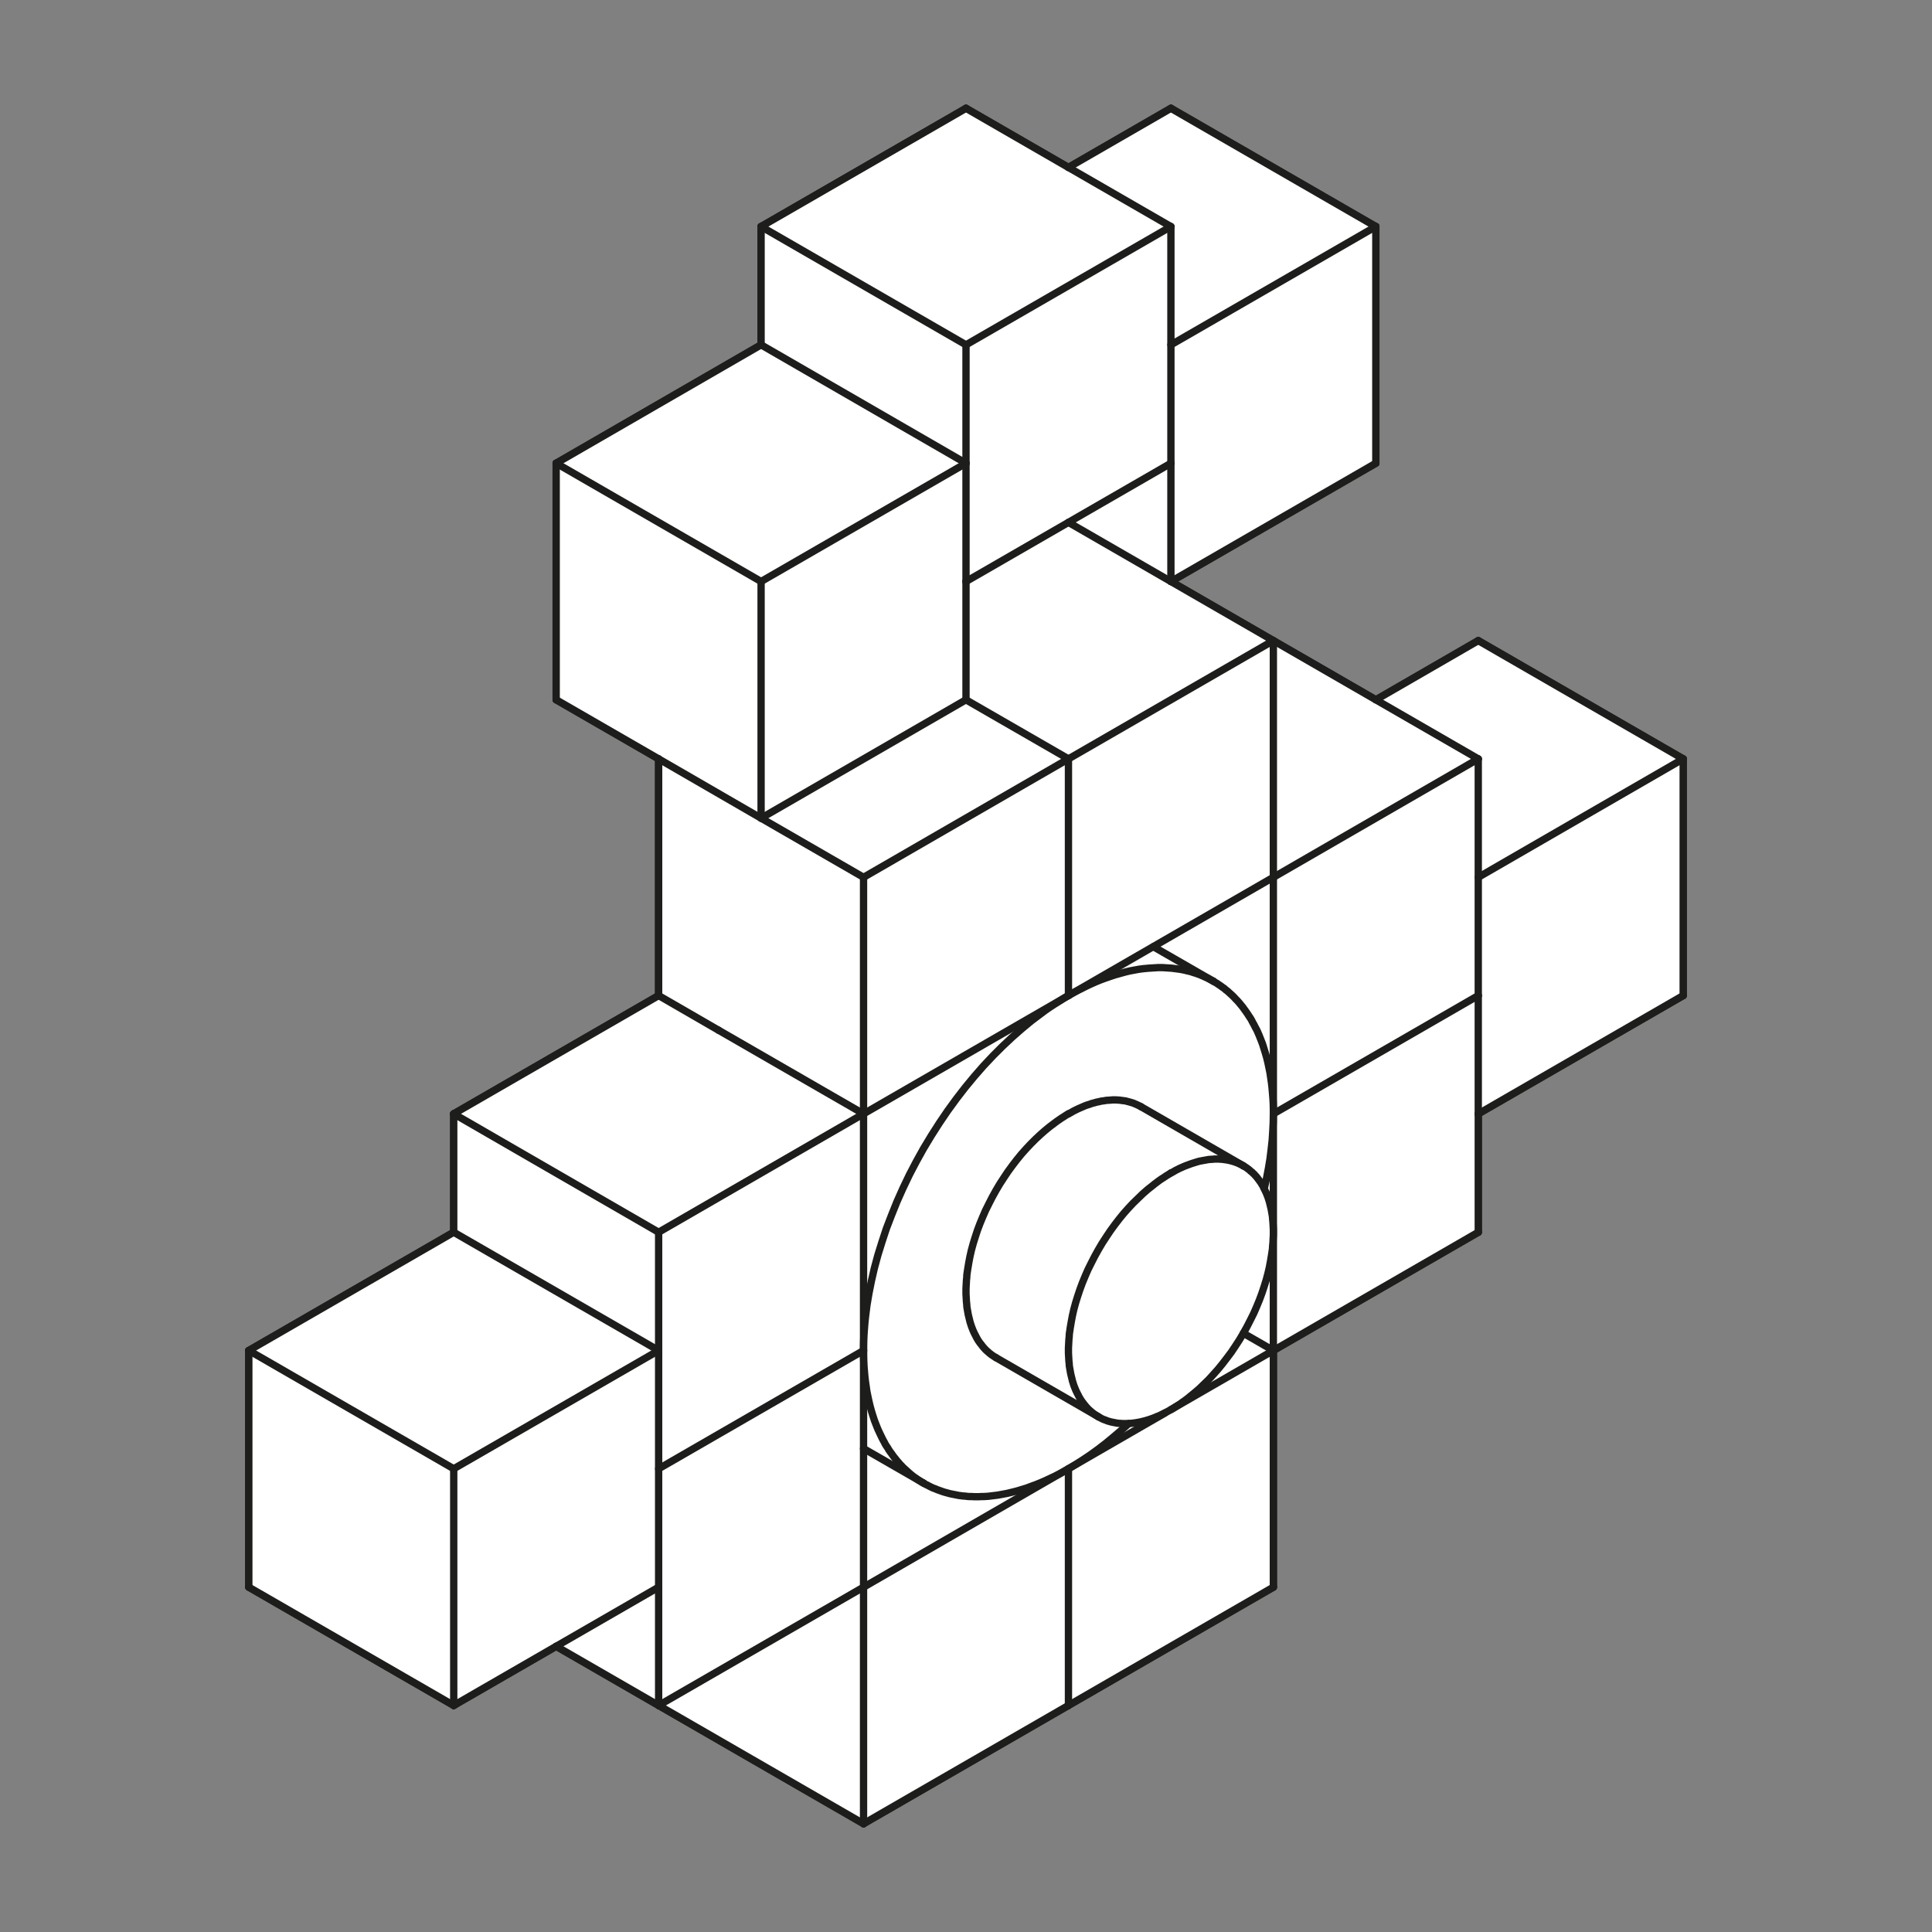 <svg xmlns="http://www.w3.org/2000/svg" viewBox="0 0 132 132"><rect x="0" y="0" width="132" height="132" fill="#808080" stroke="none"/><defs><style>.cls-1,.cls-3{fill:none;}.cls-1{stroke:#1d1d1b;stroke-linecap:round;stroke-linejoin:round;stroke-width:0.5px;}.cls-2{fill:#fff;}</style></defs><title>Recurso 27</title><g id="Capa_2" data-name="Capa 2"><g id="Capa_2-2" data-name="Capa 2"><g id="POLYLINE"><line class="cls-1" x1="73" y1="116.52" x2="87" y2="108.44"/></g><g id="POLYLINE-2" data-name="POLYLINE"><line class="cls-1" x1="87" y1="108.44" x2="87" y2="92.27"/></g><g id="POLYLINE-3" data-name="POLYLINE"><line class="cls-1" x1="87" y1="92.27" x2="80" y2="96.31"/></g><g id="POLYLINE-4" data-name="POLYLINE"><line class="cls-1" x1="87" y1="92.27" x2="101" y2="84.19"/></g><g id="POLYLINE-5" data-name="POLYLINE"><line class="cls-1" x1="101" y1="84.19" x2="101" y2="76.1"/></g><g id="POLYLINE-6" data-name="POLYLINE"><line class="cls-1" x1="87" y1="43.77" x2="94" y2="47.81"/></g><g id="POLYLINE-7" data-name="POLYLINE"><line class="cls-1" x1="38" y1="31.65" x2="38" y2="47.81"/></g><g id="POLYLINE-8" data-name="POLYLINE"><line class="cls-1" x1="38" y1="47.81" x2="45" y2="51.85"/></g><g id="POLYLINE-9" data-name="POLYLINE"><line class="cls-1" x1="38" y1="31.65" x2="52" y2="39.73"/></g><g id="POLYLINE-10" data-name="POLYLINE"><line class="cls-1" x1="52" y1="55.9" x2="66" y2="47.81"/></g><g id="POLYLINE-11" data-name="POLYLINE"><line class="cls-1" x1="52" y1="23.56" x2="66" y2="31.65"/></g><g id="POLYLINE-12" data-name="POLYLINE"><line class="cls-1" x1="66" y1="47.81" x2="66" y2="39.73"/></g><g id="POLYLINE-13" data-name="POLYLINE"><line class="cls-1" x1="52" y1="23.56" x2="38" y2="31.65"/></g><g id="POLYLINE-14" data-name="POLYLINE"><line class="cls-1" x1="59" y1="124.6" x2="73" y2="116.52"/></g><g id="POLYLINE-15" data-name="POLYLINE"><line class="cls-1" x1="45" y1="116.52" x2="59" y2="124.6"/></g><g id="POLYLINE-16" data-name="POLYLINE"><line class="cls-1" x1="73" y1="116.52" x2="73" y2="100.35"/></g><g id="POLYLINE-17" data-name="POLYLINE"><line class="cls-1" x1="73" y1="100.35" x2="59" y2="108.44"/></g><g id="POLYLINE-18" data-name="POLYLINE"><line class="cls-1" x1="59" y1="108.44" x2="59" y2="124.6"/></g><g id="POLYLINE-19" data-name="POLYLINE"><polyline class="cls-1" points="80 80.14 80.16 80.06 80.31 79.97 80.47 79.89 80.63 79.81 80.79 79.74 80.95 79.67 81.11 79.61 81.27 79.55 81.44 79.49 81.6 79.44 81.76 79.39 81.93 79.34 82.09 79.31 82.25 79.28 82.42 79.25 82.58 79.22 82.74 79.21 82.9 79.2 82.98 79.19 83.06 79.19 83.14 79.19 83.22 79.19 83.29 79.19 83.37 79.2 83.45 79.2 83.53 79.21 83.6 79.22 83.68 79.23 83.75 79.24 83.83 79.25 83.91 79.27 83.98 79.28 84.05 79.3 84.13 79.32 84.2 79.34 84.27 79.36 84.34 79.38 84.41 79.41 84.48 79.43 84.55 79.46 84.62 79.49 84.69 79.52 84.75 79.55 84.82 79.58 84.89 79.62 84.95 79.66"/></g><g id="POLYLINE-20" data-name="POLYLINE"><polyline class="cls-1" points="73 76.1 73.16 76.02 73.31 75.93 73.47 75.85 73.63 75.77 73.79 75.7 73.95 75.63 74.11 75.56 74.27 75.5 74.44 75.45 74.6 75.39 74.76 75.35 74.93 75.3 75.09 75.27 75.25 75.23 75.42 75.21 75.58 75.18 75.74 75.17 75.9 75.16 75.98 75.15 76.06 75.15 76.14 75.15 76.22 75.15 76.29 75.15 76.37 75.16 76.45 75.16 76.53 75.17 76.6 75.18 76.68 75.19 76.75 75.2 76.83 75.21 76.91 75.22 76.98 75.24 77.05 75.26 77.13 75.28 77.2 75.3 77.27 75.32 77.34 75.34 77.41 75.36 77.48 75.39 77.55 75.42 77.62 75.45 77.69 75.48 77.75 75.51 77.82 75.54 77.89 75.58 77.95 75.61"/></g><g id="POLYLINE-21" data-name="POLYLINE"><line class="cls-1" x1="75.05" y1="96.8" x2="68.05" y2="92.76"/></g><g id="POLYLINE-22" data-name="POLYLINE"><line class="cls-1" x1="77.95" y1="75.61" x2="84.95" y2="79.65"/></g><g id="POLYLINE-23" data-name="POLYLINE"><line class="cls-1" x1="84.95" y1="91.09" x2="87" y2="92.27"/></g><g id="POLYLINE-24" data-name="POLYLINE"><line class="cls-1" x1="79.6" y1="96.54" x2="73" y2="100.35"/></g><g id="POLYLINE-25" data-name="POLYLINE"><polyline class="cls-1" points="75.05 96.8 74.99 96.76 74.92 96.72 74.86 96.68 74.8 96.64 74.74 96.6 74.68 96.55 74.62 96.51 74.57 96.46 74.51 96.41 74.45 96.36 74.4 96.31 74.34 96.26 74.29 96.2 74.24 96.15 74.19 96.09 74.14 96.03 74.09 95.97 74.05 95.92 74 95.85 73.95 95.79 73.91 95.73 73.86 95.66 73.82 95.6 73.78 95.53 73.74 95.46 73.7 95.39 73.67 95.32 73.63 95.25 73.56 95.11 73.49 94.96 73.43 94.81 73.37 94.66 73.32 94.5 73.27 94.34 73.23 94.17 73.19 94.01 73.15 93.84 73.12 93.67 73.09 93.5 73.06 93.33 73.05 93.16 73.03 92.98 73.02 92.8 73.01 92.63 73 92.45 73 92.27 73 92.09 73.01 91.91 73.02 91.72 73.03 91.53 73.05 91.33 73.06 91.14 73.09 90.94 73.12 90.73 73.19 90.32 73.27 89.89 73.37 89.45 73.49 89.01 73.63 88.56 73.78 88.11 73.95 87.65 74.14 87.19 74.34 86.73 74.57 86.27 74.8 85.82 75.05 85.37 75.31 84.93 75.59 84.5 75.87 84.08 76.17 83.67 76.47 83.28 76.78 82.9 77.1 82.54 77.42 82.2 77.75 81.88 78.07 81.57 78.4 81.28 78.73 81.02 78.89 80.89 79.05 80.77 79.21 80.65 79.37 80.54 79.53 80.44 79.69 80.33 79.84 80.24 80 80.14"/></g><g id="POLYLINE-26" data-name="POLYLINE"><line class="cls-1" x1="31" y1="76.1" x2="31" y2="84.18"/></g><g id="POLYLINE-27" data-name="POLYLINE"><line class="cls-1" x1="45" y1="84.19" x2="45" y2="92.27"/></g><g id="POLYLINE-28" data-name="POLYLINE"><line class="cls-1" x1="31" y1="76.1" x2="45" y2="84.19"/></g><g id="POLYLINE-29" data-name="POLYLINE"><line class="cls-1" x1="45" y1="68.02" x2="49.1" y2="70.39"/></g><g id="POLYLINE-30" data-name="POLYLINE"><line class="cls-1" x1="59" y1="92.27" x2="59" y2="76.1"/></g><g id="POLYLINE-31" data-name="POLYLINE"><line class="cls-1" x1="45" y1="68.02" x2="31" y2="76.1"/></g><g id="POLYLINE-32" data-name="POLYLINE"><line class="cls-1" x1="59" y1="76.1" x2="45" y2="84.19"/></g><g id="POLYLINE-33" data-name="POLYLINE"><polyline class="cls-1" points="73 68.02 73.31 67.84 73.62 67.68 73.94 67.52 74.26 67.36 74.58 67.21 74.9 67.07 75.22 66.94 75.55 66.82 75.87 66.71 76.2 66.6 76.53 66.51 76.85 66.42 77.18 66.34 77.5 66.28 77.83 66.22 78.15 66.18 78.48 66.15 78.8 66.13 78.96 66.12 79.11 66.11 79.27 66.11 79.43 66.11 79.59 66.12 79.74 66.13 79.9 66.14 80.05 66.15 80.21 66.17 80.36 66.19 80.51 66.21 80.66 66.23 80.81 66.26 80.96 66.29 81.11 66.33 81.25 66.36 81.4 66.4 81.54 66.45 81.68 66.49 81.82 66.54 81.96 66.59 82.1 66.65 82.24 66.71 82.37 66.77 82.51 66.83 82.64 66.9 82.77 66.97 82.9 67.04"/></g><g id="POLYLINE-34" data-name="POLYLINE"><line class="cls-1" x1="63.1" y1="101.33" x2="59" y2="98.97"/></g><g id="POLYLINE-35" data-name="POLYLINE"><line class="cls-1" x1="101" y1="76.1" x2="115" y2="68.02"/></g><g id="POLYLINE-36" data-name="POLYLINE"><line class="cls-1" x1="101" y1="43.77" x2="115" y2="51.85"/></g><g id="POLYLINE-37" data-name="POLYLINE"><line class="cls-1" x1="115" y1="68.02" x2="115" y2="51.85"/></g><g id="POLYLINE-38" data-name="POLYLINE"><line class="cls-1" x1="101" y1="43.77" x2="94.01" y2="47.81"/></g><g id="POLYLINE-39" data-name="POLYLINE"><line class="cls-1" x1="115" y1="51.85" x2="101" y2="59.94"/></g><g id="POLYLINE-40" data-name="POLYLINE"><line class="cls-1" x1="45" y1="51.85" x2="45" y2="68.02"/></g><g id="POLYLINE-41" data-name="POLYLINE"><line class="cls-1" x1="59" y1="59.94" x2="59" y2="76.1"/></g><g id="POLYLINE-42" data-name="POLYLINE"><line class="cls-1" x1="59" y1="76.1" x2="73" y2="68.02"/></g><g id="POLYLINE-43" data-name="POLYLINE"><line class="cls-1" x1="73" y1="51.85" x2="59" y2="59.94"/></g><g id="POLYLINE-44" data-name="POLYLINE"><line class="cls-1" x1="87" y1="43.77" x2="73" y2="51.85"/></g><g id="POLYLINE-45" data-name="POLYLINE"><line class="cls-1" x1="45" y1="116.52" x2="59" y2="108.44"/></g><g id="POLYLINE-46" data-name="POLYLINE"><line class="cls-1" x1="52" y1="15.48" x2="52" y2="23.56"/></g><g id="POLYLINE-47" data-name="POLYLINE"><line class="cls-1" x1="52" y1="15.48" x2="66" y2="23.56"/></g><g id="POLYLINE-48" data-name="POLYLINE"><line class="cls-1" x1="66" y1="7.4" x2="73" y2="11.44"/></g><g id="POLYLINE-49" data-name="POLYLINE"><line class="cls-1" x1="66" y1="7.4" x2="52" y2="15.48"/></g><g id="POLYLINE-50" data-name="POLYLINE"><line class="cls-1" x1="31" y1="116.52" x2="38" y2="112.48"/></g><g id="POLYLINE-51" data-name="POLYLINE"><line class="cls-1" x1="17" y1="108.44" x2="31" y2="116.52"/></g><g id="POLYLINE-52" data-name="POLYLINE"><line class="cls-1" x1="31" y1="84.19" x2="45" y2="92.27"/></g><g id="POLYLINE-53" data-name="POLYLINE"><line class="cls-1" x1="31" y1="84.19" x2="17" y2="92.27"/></g><g id="POLYLINE-54" data-name="POLYLINE"><line class="cls-1" x1="17" y1="92.27" x2="31" y2="100.35"/></g><g id="POLYLINE-55" data-name="POLYLINE"><line class="cls-1" x1="17" y1="92.27" x2="17" y2="108.44"/></g><g id="POLYLINE-56" data-name="POLYLINE"><line class="cls-1" x1="38" y1="112.48" x2="45" y2="116.52"/></g><g id="POLYLINE-57" data-name="POLYLINE"><line class="cls-1" x1="38" y1="112.48" x2="45" y2="108.44"/></g><g id="POLYLINE-58" data-name="POLYLINE"><line class="cls-1" x1="31" y1="100.35" x2="31" y2="116.52"/></g><g id="POLYLINE-59" data-name="POLYLINE"><line class="cls-1" x1="80" y1="39.73" x2="94" y2="31.65"/></g><g id="POLYLINE-60" data-name="POLYLINE"><line class="cls-1" x1="80" y1="7.4" x2="94" y2="15.48"/></g><g id="POLYLINE-61" data-name="POLYLINE"><line class="cls-1" x1="94" y1="31.65" x2="94" y2="15.48"/></g><g id="POLYLINE-62" data-name="POLYLINE"><line class="cls-1" x1="80" y1="7.4" x2="73" y2="11.44"/></g><g id="POLYLINE-63" data-name="POLYLINE"><line class="cls-1" x1="94" y1="15.48" x2="80" y2="23.56"/></g><g id="POLYLINE-64" data-name="POLYLINE"><line class="cls-1" x1="80" y1="39.73" x2="87" y2="43.77"/></g><g id="POLYLINE-65" data-name="POLYLINE"><line class="cls-1" x1="73" y1="11.44" x2="80" y2="15.48"/></g><g id="POLYLINE-66" data-name="POLYLINE"><line class="cls-1" x1="45" y1="108.44" x2="45" y2="116.52"/></g><g id="POLYLINE-67" data-name="POLYLINE"><line class="cls-1" x1="73" y1="35.69" x2="80" y2="39.73"/></g><g id="POLYLINE-68" data-name="POLYLINE"><line class="cls-1" x1="66" y1="23.56" x2="66" y2="31.65"/></g><g id="POLYLINE-69" data-name="POLYLINE"><line class="cls-1" x1="80" y1="15.48" x2="66" y2="23.56"/></g><g id="POLYLINE-70" data-name="POLYLINE"><line class="cls-1" x1="78.8" y1="64.68" x2="82.9" y2="67.04"/></g><g id="POLYLINE-71" data-name="POLYLINE"><line class="cls-1" x1="49.1" y1="70.39" x2="59" y2="76.1"/></g><g id="POLYLINE-72" data-name="POLYLINE"><line class="cls-1" x1="80" y1="31.65" x2="80" y2="39.73"/></g><g id="POLYLINE-73" data-name="POLYLINE"><line class="cls-1" x1="73" y1="68.02" x2="73" y2="51.85"/></g><g id="POLYLINE-74" data-name="POLYLINE"><line class="cls-1" x1="59" y1="92.27" x2="45" y2="100.35"/></g><g id="POLYLINE-75" data-name="POLYLINE"><line class="cls-1" x1="45" y1="92.27" x2="31" y2="100.35"/></g><g id="POLYLINE-76" data-name="POLYLINE"><line class="cls-1" x1="101" y1="76.1" x2="101" y2="68.02"/></g><g id="POLYLINE-77" data-name="POLYLINE"><line class="cls-1" x1="94" y1="47.81" x2="101" y2="51.85"/></g><g id="POLYLINE-78" data-name="POLYLINE"><line class="cls-1" x1="45" y1="51.85" x2="52" y2="55.9"/></g><g id="POLYLINE-79" data-name="POLYLINE"><line class="cls-1" x1="66" y1="39.73" x2="66" y2="31.65"/></g><g id="POLYLINE-80" data-name="POLYLINE"><line class="cls-1" x1="45" y1="108.43" x2="45" y2="108.44"/></g><g id="POLYLINE-81" data-name="POLYLINE"><line class="cls-1" x1="52" y1="55.9" x2="59" y2="59.94"/></g><g id="POLYLINE-82" data-name="POLYLINE"><line class="cls-1" x1="66.01" y1="47.82" x2="73" y2="51.85"/></g><g id="POLYLINE-83" data-name="POLYLINE"><line class="cls-1" x1="101" y1="68.02" x2="87" y2="76.1"/></g><g id="POLYLINE-84" data-name="POLYLINE"><line class="cls-1" x1="87" y1="76.1" x2="87" y2="92.27"/></g><g id="POLYLINE-85" data-name="POLYLINE"><line class="cls-1" x1="87" y1="59.94" x2="87" y2="76.1"/></g><g id="POLYLINE-86" data-name="POLYLINE"><line class="cls-1" x1="101" y1="68.02" x2="101" y2="51.85"/></g><g id="POLYLINE-87" data-name="POLYLINE"><line class="cls-1" x1="101" y1="51.85" x2="87" y2="59.94"/></g><g id="POLYLINE-88" data-name="POLYLINE"><line class="cls-1" x1="52" y1="39.73" x2="52" y2="55.9"/></g><g id="POLYLINE-89" data-name="POLYLINE"><line class="cls-1" x1="66" y1="31.65" x2="52" y2="39.73"/></g><g id="POLYLINE-90" data-name="POLYLINE"><polyline class="cls-1" points="68.05 92.76 67.99 92.72 67.92 92.68 67.86 92.64 67.8 92.6 67.74 92.56 67.68 92.51 67.62 92.47 67.57 92.42 67.51 92.37 67.45 92.32 67.4 92.27 67.34 92.22 67.29 92.16 67.24 92.11 67.19 92.05 67.14 91.99 67.09 91.93 67.05 91.87 67 91.81 66.95 91.75 66.91 91.69 66.86 91.62 66.82 91.56 66.78 91.49 66.74 91.42 66.7 91.35 66.67 91.28 66.63 91.21 66.56 91.07 66.49 90.92 66.43 90.77 66.37 90.61 66.32 90.46 66.27 90.3 66.23 90.13 66.19 89.97 66.15 89.8 66.12 89.63 66.09 89.46 66.06 89.29 66.05 89.11 66.03 88.94 66.02 88.76 66.01 88.58 66 88.41 66 88.23 66 88.05 66.01 87.86 66.02 87.68 66.03 87.48 66.05 87.29 66.06 87.09 66.09 86.89 66.12 86.69 66.19 86.27 66.27 85.85 66.37 85.41 66.49 84.97 66.63 84.52 66.78 84.06 66.95 83.61 67.14 83.15 67.34 82.69 67.57 82.23 67.8 81.78 68.05 81.33 68.31 80.89 68.59 80.46 68.87 80.04 69.17 79.63 69.47 79.24 69.78 78.86 70.1 78.5 70.42 78.16 70.75 77.83 71.07 77.53 71.4 77.24 71.73 76.97 71.89 76.85 72.05 76.73 72.21 76.61 72.37 76.5 72.53 76.39 72.69 76.29 72.84 76.19 73 76.1"/></g><g id="POLYLINE-91" data-name="POLYLINE"><polyline class="cls-1" points="84.95 79.66 85.01 79.69 85.08 79.73 85.14 79.77 85.2 79.81 85.26 79.86 85.32 79.9 85.38 79.95 85.43 80 85.49 80.05 85.55 80.09 85.6 80.15 85.66 80.2 85.71 80.25 85.76 80.31 85.81 80.36 85.86 80.42 85.91 80.48 85.95 80.54 86 80.6 86.05 80.67 86.09 80.73 86.14 80.79 86.18 80.86 86.22 80.93 86.26 80.99 86.3 81.06 86.33 81.13 86.37 81.2 86.44 81.35 86.51 81.5 86.57 81.65 86.63 81.8 86.68 81.96 86.73 82.12 86.77 82.28 86.81 82.45 86.85 82.61 86.88 82.78 86.91 82.95 86.94 83.13 86.95 83.3 86.97 83.48 86.98 83.65 86.99 83.83 87 84.01 87 84.19 87 84.37 86.99 84.55 86.98 84.74 86.97 84.93 86.95 85.12 86.94 85.32 86.91 85.52 86.88 85.72 86.81 86.14 86.73 86.57 86.63 87 86.51 87.45 86.37 87.9 86.22 88.35 86.05 88.81 85.86 89.27 85.66 89.73 85.43 90.19 85.2 90.64 84.95 91.09 84.69 91.53 84.41 91.96 84.13 92.38 83.83 92.78 83.53 93.17 83.22 93.55 82.9 93.91 82.58 94.26 82.25 94.58 81.93 94.89 81.6 95.17 81.27 95.44 81.11 95.57 80.95 95.69 80.79 95.8 80.63 95.92 80.47 96.02 80.31 96.12 80.16 96.22 80 96.31 79.84 96.4 79.69 96.48 79.53 96.56 79.37 96.64 79.21 96.72 79.05 96.78 78.89 96.85 78.73 96.91 78.56 96.97 78.4 97.02 78.24 97.07 78.07 97.11 77.91 97.15 77.75 97.18 77.58 97.21 77.42 97.23 77.26 97.25 77.1 97.26 77.02 97.26 76.94 97.26 76.86 97.27 76.78 97.26 76.71 97.26 76.63 97.26 76.55 97.25 76.47 97.25 76.4 97.24 76.32 97.23 76.25 97.22 76.17 97.2 76.09 97.19 76.02 97.17 75.95 97.16 75.87 97.14 75.8 97.12 75.73 97.1 75.66 97.08 75.59 97.05 75.52 97.02 75.45 97 75.38 96.97 75.31 96.94 75.25 96.91 75.18 96.87 75.11 96.84 75.05 96.8"/></g><g id="POLYLINE-92" data-name="POLYLINE"><polyline class="cls-1" points="63.1 101.33 62.97 101.26 62.85 101.18 62.72 101.1 62.6 101.01 62.48 100.93 62.36 100.84 62.25 100.75 62.13 100.65 62.02 100.55 61.91 100.45 61.8 100.35 61.69 100.25 61.59 100.14 61.48 100.03 61.38 99.91 61.28 99.8 61.19 99.68 61.09 99.56 61 99.44 60.91 99.31 60.82 99.19 60.73 99.06 60.65 98.92 60.56 98.79 60.48 98.66 60.41 98.52 60.33 98.38 60.26 98.24 60.12 97.95 59.98 97.65 59.86 97.35 59.74 97.04 59.64 96.73 59.54 96.41 59.45 96.08 59.37 95.75 59.3 95.42 59.23 95.08 59.18 94.73 59.13 94.39 59.09 94.04 59.06 93.69 59.03 93.34 59.01 92.98 59 92.63 59 92.27 59 91.91 59.01 91.54 59.03 91.17 59.06 90.78 59.09 90.4 59.13 90 59.18 89.6 59.23 89.19 59.37 88.36 59.54 87.51 59.74 86.64 59.98 85.75 60.26 84.85 60.56 83.94 60.91 83.03 61.28 82.11 61.69 81.19 62.13 80.27 62.6 79.37 63.1 78.47 63.63 77.59 64.18 76.73 64.75 75.89 65.34 75.08 65.95 74.29 66.57 73.54 67.2 72.82 67.85 72.13 68.5 71.48 69.15 70.87 69.8 70.3 70.45 69.76 70.78 69.51 71.1 69.27 71.42 69.03 71.74 68.81 72.06 68.6 72.38 68.4 72.69 68.2 73 68.02"/></g><g id="POLYLINE-93" data-name="POLYLINE"><polyline class="cls-1" points="82.9 67.04 83.03 67.12 83.15 67.19 83.28 67.28 83.4 67.36 83.52 67.45 83.64 67.53 83.75 67.63 83.87 67.72 83.98 67.82 84.09 67.92 84.2 68.02 84.31 68.13 84.41 68.24 84.52 68.35 84.62 68.46 84.72 68.58 84.81 68.69 84.91 68.81 85 68.94 85.09 69.06 85.18 69.19 85.27 69.32 85.35 69.45 85.44 69.58 85.52 69.72 85.59 69.86 85.67 70 85.74 70.14 85.89 70.42 86.02 70.72 86.14 71.02 86.26 71.33 86.36 71.65 86.46 71.97 86.55 72.29 86.63 72.62 86.7 72.96 86.77 73.3 86.82 73.64 86.87 73.98 86.91 74.33 86.94 74.68 86.97 75.04 86.99 75.39 87 75.75 87 76.1 86.99 76.68 86.96 77.28 86.92 77.9 86.85 78.53 86.77 79.18 86.66 79.84 86.53 80.52 86.38 81.21"/></g><g id="POLYLINE-94" data-name="POLYLINE"><polyline class="cls-1" points="77.12 97.26 76.6 97.73 76.07 98.18 75.55 98.61 75.03 99.01 74.52 99.38 74 99.73 73.5 100.05 73 100.35 72.69 100.53 72.38 100.7 72.06 100.86 71.74 101.01 71.42 101.16 71.1 101.3 70.78 101.43 70.45 101.55 70.13 101.67 69.8 101.77 69.47 101.87 69.15 101.95 68.82 102.03 68.5 102.09 68.17 102.15 67.85 102.19 67.52 102.23 67.2 102.25 67.04 102.25 66.89 102.26 66.73 102.26 66.57 102.26 66.41 102.25 66.26 102.25 66.1 102.24 65.95 102.22 65.79 102.21 65.64 102.19 65.49 102.17 65.34 102.14 65.19 102.11 65.04 102.08 64.89 102.05 64.75 102.01 64.6 101.97 64.46 101.93 64.32 101.88 64.18 101.83 64.04 101.78 63.9 101.72 63.76 101.67 63.63 101.61 63.49 101.54 63.36 101.47 63.23 101.41 63.1 101.33"/></g><g id="POLYLINE-95" data-name="POLYLINE"><line class="cls-1" x1="73" y1="68.02" x2="87" y2="59.94"/></g><g id="POLYLINE-96" data-name="POLYLINE"><line class="cls-1" x1="87" y1="59.94" x2="87" y2="43.77"/></g><g id="POLYLINE-97" data-name="POLYLINE"><line class="cls-1" x1="59" y1="108.44" x2="59" y2="92.27"/></g><g id="POLYLINE-98" data-name="POLYLINE"><line class="cls-1" x1="66" y1="39.73" x2="80" y2="31.65"/></g><g id="POLYLINE-99" data-name="POLYLINE"><line class="cls-1" x1="80" y1="31.65" x2="80" y2="15.48"/></g><g id="POLYLINE-100" data-name="POLYLINE"><line class="cls-1" x1="45" y1="108.44" x2="45" y2="92.27"/></g><g id="POLYLINE-101" data-name="POLYLINE"><polygon class="cls-2" points="115 51.86 115 68.02 101 76.11 101 76.1 101 68.02 101 59.94 115 51.86"/><polygon class="cls-2" points="115 51.86 101 59.94 101 51.86 94 47.82 94.01 47.81 101 43.77 115 51.86"/><polygon class="cls-2" points="101 76.11 101 84.19 87 92.27 87 84.37 87 84.19 87 84.01 87 76.11 101 68.02 101 76.1 101 76.11"/><polygon class="cls-2" points="101 59.94 101 68.02 87 76.11 87 75.75 87 59.94 101 51.86 101 59.94"/><polygon class="cls-2" points="101 51.86 87 59.94 87 43.77 94 47.82 101 51.86"/><polygon class="cls-2" points="94 15.48 94 31.65 80 39.73 80 31.65 80 23.57 94 15.48"/><polygon class="cls-2" points="94 15.48 80 23.57 80 15.48 73 11.44 80 7.4 94 15.48"/><polygon class="cls-2" points="87 92.27 87 108.44 73 116.52 73 100.36 79.6 96.55 79.59 96.54 79.69 96.49 79.84 96.4 80 96.31 80.16 96.22 80.31 96.13 87 92.27"/><polygon class="cls-2" points="87 84.37 87 92.27 84.95 91.09 85.2 90.64 85.43 90.19 85.65 89.73 85.86 89.27 86.05 88.81 86.22 88.35 86.37 87.9 86.51 87.45 86.63 87 86.73 86.57 86.81 86.14 86.88 85.73 86.91 85.52 86.94 85.32 86.96 85.13 86.97 84.93 86.98 84.74 86.99 84.55 87 84.37"/><polygon class="cls-2" points="87 84.19 87 84.37 86.99 84.55 86.98 84.74 86.97 84.93 86.96 85.13 86.94 85.32 86.91 85.52 86.88 85.73 86.81 86.14 86.73 86.57 86.63 87 86.51 87.45 86.37 87.9 86.22 88.35 86.05 88.81 85.86 89.27 85.65 89.73 85.43 90.19 85.2 90.64 84.95 91.09 84.69 91.53 84.41 91.96 84.13 92.38 83.83 92.78 83.53 93.18 83.22 93.55 82.9 93.92 82.58 94.26 82.25 94.58 81.93 94.89 81.6 95.18 81.27 95.44 81.11 95.57 80.95 95.69 80.79 95.81 80.63 95.92 80.47 96.02 80.31 96.13 80.16 96.22 80 96.31 79.84 96.4 79.69 96.49 79.59 96.54 79.53 96.57 79.37 96.64 79.21 96.72 79.05 96.79 78.89 96.85 78.73 96.91 78.56 96.97 78.4 97.02 78.24 97.07 78.07 97.11 77.91 97.15 77.75 97.18 77.59 97.21 77.42 97.23 77.26 97.25 77.12 97.26 77.1 97.26 77.02 97.27 76.94 97.27 76.86 97.27 76.78 97.27 76.71 97.26 76.63 97.26 76.55 97.26 76.47 97.25 76.4 97.24 76.32 97.23 76.24 97.22 76.17 97.21 76.09 97.19 76.02 97.18 75.95 97.16 75.87 97.14 75.8 97.12 75.73 97.1 75.66 97.08 75.59 97.05 75.52 97.03 75.45 97 75.38 96.97 75.31 96.94 75.25 96.91 75.18 96.88 75.11 96.84 75.05 96.8 74.99 96.77 74.92 96.73 74.86 96.69 74.8 96.64 74.74 96.6 74.68 96.56 74.62 96.51 74.57 96.46 74.51 96.41 74.45 96.36 74.4 96.31 74.35 96.26 74.29 96.21 74.24 96.15 74.19 96.09 74.14 96.04 74.09 95.98 74.04 95.92 74 95.86 73.95 95.79 73.91 95.73 73.87 95.67 73.82 95.6 73.78 95.53 73.74 95.47 73.7 95.4 73.66 95.33 73.63 95.26 73.56 95.11 73.49 94.96 73.43 94.81 73.37 94.66 73.32 94.5 73.27 94.34 73.23 94.18 73.19 94.01 73.15 93.84 73.12 93.68 73.09 93.5 73.06 93.33 73.04 93.16 73.03 92.98 73.02 92.81 73.01 92.63 73 92.45 73 92.27 73 92.09 73.01 91.91 73.02 91.72 73.03 91.53 73.04 91.34 73.06 91.14 73.09 90.94 73.12 90.73 73.19 90.32 73.27 89.89 73.37 89.46 73.49 89.01 73.63 88.56 73.78 88.11 73.95 87.65 74.14 87.19 74.35 86.73 74.57 86.27 74.8 85.82 75.05 85.37 75.31 84.93 75.59 84.5 75.87 84.08 76.17 83.68 76.47 83.28 76.78 82.91 77.1 82.55 77.42 82.2 77.75 81.88 78.07 81.57 78.4 81.29 78.73 81.02 78.89 80.89 79.05 80.77 79.21 80.65 79.37 80.54 79.53 80.44 79.69 80.34 79.84 80.24 80 80.15 80.16 80.06 80.31 79.98 80.47 79.89 80.63 79.82 80.79 79.74 80.95 79.67 81.11 79.61 81.27 79.55 81.44 79.49 81.6 79.44 81.76 79.39 81.93 79.35 82.09 79.31 82.25 79.28 82.41 79.25 82.58 79.23 82.74 79.21 82.9 79.2 82.98 79.2 83.06 79.19 83.14 79.19 83.22 79.19 83.29 79.2 83.37 79.2 83.45 79.21 83.53 79.21 83.6 79.22 83.68 79.23 83.76 79.24 83.83 79.25 83.91 79.27 83.98 79.28 84.05 79.3 84.13 79.32 84.2 79.34 84.27 79.36 84.34 79.38 84.41 79.41 84.48 79.43 84.55 79.46 84.62 79.49 84.69 79.52 84.75 79.55 84.95 79.66 85.01 79.7 85.08 79.73 85.14 79.77 85.2 79.82 85.26 79.86 85.32 79.9 85.38 79.95 85.43 80 85.49 80.05 85.55 80.1 85.6 80.15 85.65 80.2 85.71 80.26 85.76 80.31 85.81 80.37 85.86 80.42 85.91 80.48 85.96 80.54 86 80.61 86.05 80.67 86.09 80.73 86.13 80.8 86.18 80.86 86.22 80.93 86.26 81 86.3 81.06 86.34 81.13 86.37 81.21 86.44 81.35 86.51 81.5 86.57 81.65 86.63 81.8 86.68 81.96 86.73 82.12 86.77 82.28 86.81 82.45 86.85 82.62 86.88 82.79 86.91 82.96 86.94 83.13 86.96 83.3 86.97 83.48 86.98 83.66 86.99 83.83 87 84.01 87 84.19"/><polygon class="cls-2" points="87 76.11 87 84.01 86.99 83.83 86.98 83.66 86.97 83.48 86.96 83.3 86.94 83.13 86.91 82.96 86.88 82.79 86.85 82.62 86.81 82.45 86.77 82.28 86.73 82.12 86.68 81.96 86.63 81.8 86.57 81.65 86.51 81.5 86.44 81.35 86.37 81.21 86.38 81.21 86.53 80.52 86.66 79.85 86.77 79.18 86.85 78.53 86.92 77.9 86.96 77.29 86.99 76.69 87 76.11"/><polygon class="cls-2" points="87 75.75 87 76.11 86.99 76.69 86.96 77.29 86.92 77.9 86.85 78.53 86.77 79.18 86.66 79.85 86.53 80.52 86.38 81.21 86.37 81.21 86.34 81.13 86.3 81.06 86.26 81 86.22 80.93 86.18 80.86 86.13 80.8 86.09 80.73 86.05 80.67 86 80.61 85.96 80.54 85.91 80.48 85.86 80.42 85.81 80.37 85.76 80.31 85.71 80.26 85.65 80.2 85.6 80.15 85.55 80.1 85.49 80.05 85.43 80 85.38 79.95 85.32 79.9 85.26 79.86 85.2 79.82 85.14 79.77 85.08 79.73 85.01 79.7 84.95 79.66 84.75 79.55 77.95 75.62 77.89 75.58 77.82 75.54 77.75 75.51 77.69 75.48 77.62 75.45 77.55 75.42 77.48 75.39 77.41 75.37 77.34 75.34 77.27 75.32 77.2 75.3 77.13 75.28 77.05 75.26 76.98 75.24 76.91 75.23 76.83 75.21 76.76 75.2 76.68 75.19 76.6 75.18 76.53 75.17 76.45 75.16 76.37 75.16 76.29 75.16 76.22 75.15 76.14 75.15 76.06 75.15 75.98 75.15 75.9 75.16 75.74 75.17 75.58 75.19 75.41 75.21 75.25 75.24 75.09 75.27 74.93 75.31 74.76 75.35 74.6 75.4 74.44 75.45 74.27 75.51 74.11 75.57 73.95 75.63 73.79 75.7 73.63 75.78 73.47 75.85 73.31 75.93 73.16 76.02 73 76.11 72.84 76.2 72.69 76.29 72.53 76.4 72.37 76.5 72.21 76.61 72.05 76.73 71.89 76.85 71.73 76.98 71.4 77.24 71.07 77.53 70.75 77.84 70.42 78.16 70.1 78.5 69.78 78.87 69.47 79.24 69.17 79.64 68.87 80.04 68.59 80.46 68.31 80.89 68.05 81.33 67.8 81.78 67.57 82.23 67.35 82.69 67.14 83.15 66.95 83.61 66.78 84.07 66.63 84.52 66.49 84.97 66.37 85.42 66.27 85.85 66.19 86.28 66.12 86.69 66.09 86.9 66.06 87.1 66.04 87.29 66.03 87.49 66.02 87.68 66.01 87.87 66 88.05 66 88.23 66 88.41 66.01 88.59 66.02 88.76 66.03 88.94 66.04 89.12 66.06 89.29 66.09 89.46 66.12 89.63 66.15 89.8 66.19 89.97 66.23 90.14 66.27 90.3 66.32 90.46 66.37 90.62 66.43 90.77 66.49 90.92 66.56 91.07 66.63 91.21 66.66 91.29 66.7 91.36 66.74 91.42 66.78 91.49 66.82 91.56 66.87 91.62 66.91 91.69 66.95 91.75 67 91.81 67.04 91.88 67.09 91.94 67.14 91.99 67.19 92.05 67.24 92.11 67.29 92.16 67.35 92.22 67.4 92.27 67.45 92.32 67.51 92.37 67.57 92.42 67.62 92.47 67.68 92.52 67.74 92.56 67.8 92.6 67.86 92.65 67.92 92.69 67.99 92.72 68.05 92.76 74.86 96.69 74.92 96.73 74.99 96.77 75.05 96.8 75.11 96.84 75.18 96.88 75.25 96.91 75.31 96.94 75.38 96.97 75.45 97 75.52 97.03 75.59 97.05 75.66 97.08 75.73 97.1 75.8 97.12 75.87 97.14 75.95 97.16 76.02 97.18 76.09 97.19 76.17 97.21 76.24 97.22 76.32 97.23 76.4 97.24 76.47 97.25 76.55 97.26 76.63 97.26 76.71 97.26 76.78 97.27 76.86 97.27 76.94 97.27 77.02 97.27 77.1 97.26 77.12 97.26 76.6 97.74 76.07 98.19 75.55 98.61 75.03 99.01 74.52 99.38 74.01 99.73 73.5 100.06 73 100.36 72.69 100.53 72.38 100.7 72.06 100.86 71.74 101.02 71.42 101.16 71.1 101.3 70.78 101.43 70.45 101.56 70.13 101.67 69.8 101.77 69.47 101.87 69.15 101.96 68.82 102.03 68.5 102.1 68.17 102.15 67.85 102.2 67.52 102.23 67.2 102.25 67.04 102.26 66.89 102.26 66.73 102.26 66.57 102.26 66.41 102.26 66.26 102.25 66.1 102.24 65.95 102.23 65.79 102.21 65.64 102.19 65.49 102.17 65.34 102.14 65.19 102.11 65.04 102.08 64.89 102.05 64.75 102.01 64.6 101.97 64.46 101.93 64.32 101.88 64.18 101.83 64.04 101.78 63.9 101.73 63.76 101.67 63.63 101.61 63.49 101.54 63.36 101.48 63.23 101.41 63.1 101.34 62.97 101.26 62.85 101.18 62.72 101.1 62.6 101.02 62.48 100.93 62.36 100.84 62.25 100.75 62.13 100.65 62.02 100.56 61.91 100.46 61.8 100.35 61.69 100.25 61.59 100.14 61.48 100.03 61.38 99.92 61.28 99.8 61.18 99.68 61.09 99.56 61 99.44 60.91 99.32 60.82 99.19 60.73 99.06 60.65 98.93 60.56 98.79 60.48 98.66 60.41 98.52 60.33 98.38 60.26 98.24 60.12 97.95 59.98 97.66 59.86 97.35 59.74 97.04 59.64 96.73 59.54 96.41 59.45 96.08 59.37 95.75 59.3 95.42 59.23 95.08 59.18 94.74 59.13 94.39 59.09 94.04 59.06 93.69 59.03 93.34 59.01 92.98 59 92.63 59 92.27 59 91.91 59.01 91.54 59.03 91.17 59.06 90.79 59.09 90.4 59.13 90 59.18 89.6 59.23 89.2 59.37 88.36 59.54 87.51 59.74 86.64 59.98 85.75 60.26 84.85 60.56 83.94 60.91 83.03 61.28 82.11 61.69 81.19 62.13 80.28 62.6 79.37 63.1 78.47 63.63 77.59 64.18 76.73 64.75 75.89 65.34 75.08 65.95 74.3 66.57 73.54 67.2 72.82 67.85 72.13 68.5 71.48 69.15 70.87 69.8 70.3 70.45 69.76 70.78 69.51 71.1 69.27 71.42 69.04 71.74 68.82 72.06 68.6 72.38 68.4 72.69 68.21 73 68.02 73.31 67.85 73.62 67.68 73.94 67.52 74.26 67.36 74.58 67.22 74.9 67.08 75.22 66.95 75.55 66.82 75.87 66.71 76.2 66.6 76.53 66.51 76.85 66.42 77.18 66.35 77.5 66.28 77.83 66.23 78.15 66.18 78.48 66.15 78.8 66.13 78.96 66.12 79.11 66.12 79.27 66.12 79.43 66.12 79.59 66.12 79.74 66.13 79.9 66.14 80.05 66.15 80.21 66.17 80.36 66.19 80.51 66.21 80.66 66.24 80.81 66.26 80.96 66.29 81.11 66.33 81.25 66.37 81.4 66.41 81.54 66.45 81.68 66.5 81.82 66.54 81.96 66.6 82.1 66.65 82.24 66.71 82.37 66.77 82.51 66.83 82.64 66.9 82.77 66.97 82.9 67.04 83.03 67.12 83.15 67.2 83.28 67.28 83.4 67.36 83.52 67.45 83.64 67.54 83.75 67.63 83.87 67.72 83.98 67.82 84.09 67.92 84.2 68.03 84.31 68.13 84.41 68.24 84.52 68.35 84.62 68.46 84.72 68.58 84.82 68.7 84.91 68.82 85 68.94 85.09 69.06 85.18 69.19 85.27 69.32 85.35 69.45 85.44 69.58 85.52 69.72 85.59 69.86 85.67 70 85.74 70.14 85.88 70.43 86.02 70.72 86.14 71.03 86.26 71.33 86.36 71.65 86.46 71.97 86.55 72.3 86.63 72.63 86.7 72.96 86.77 73.3 86.82 73.64 86.87 73.99 86.91 74.34 86.94 74.69 86.97 75.04 86.99 75.39 87 75.75"/><polygon class="cls-2" points="87 59.94 87 75.75 86.99 75.39 86.97 75.04 86.94 74.69 86.91 74.34 86.87 73.99 86.82 73.64 86.77 73.3 86.7 72.96 86.63 72.63 86.55 72.3 86.46 71.97 86.36 71.65 86.26 71.33 86.14 71.03 86.02 70.72 85.88 70.43 85.74 70.14 85.67 70 85.59 69.86 85.52 69.72 85.44 69.58 85.35 69.45 85.27 69.32 85.18 69.19 85.09 69.06 85 68.94 84.91 68.82 84.82 68.7 84.72 68.58 84.62 68.46 84.52 68.35 84.41 68.24 84.31 68.13 84.2 68.03 84.09 67.92 83.98 67.82 83.87 67.72 83.75 67.63 83.64 67.54 83.52 67.45 83.4 67.36 83.28 67.28 83.15 67.2 83.03 67.12 82.9 67.04 82.77 66.97 78.8 64.68 87 59.94"/><polygon class="cls-2" points="87 43.77 87 59.94 78.8 64.68 73 68.02 73 51.86 87 43.77"/><polygon class="cls-2" points="87 43.77 73 51.86 66.01 47.82 66 47.82 66 39.73 73 35.69 80 39.73 87 43.77"/><polygon class="cls-2" points="87 92.27 80.31 96.13 80.47 96.02 80.63 95.92 80.79 95.81 80.95 95.69 81.11 95.57 81.27 95.44 81.6 95.18 81.93 94.89 82.25 94.58 82.58 94.26 82.9 93.92 83.22 93.55 83.53 93.18 83.83 92.78 84.13 92.38 84.41 91.96 84.69 91.53 84.95 91.09 87 92.27"/><polygon class="cls-2" points="77.95 75.62 84.75 79.55 84.69 79.52 84.62 79.49 84.55 79.46 84.48 79.43 84.41 79.41 84.34 79.38 84.27 79.36 84.2 79.34 84.13 79.32 84.05 79.3 83.98 79.28 83.91 79.27 83.83 79.25 83.76 79.24 83.68 79.23 83.6 79.22 83.53 79.21 83.45 79.21 83.37 79.2 83.29 79.2 83.22 79.19 83.14 79.19 83.06 79.19 82.98 79.2 82.9 79.2 82.74 79.21 82.58 79.23 82.41 79.25 82.25 79.28 82.09 79.31 81.93 79.35 81.76 79.39 81.6 79.44 81.44 79.49 81.27 79.55 81.11 79.61 80.95 79.67 80.79 79.74 80.63 79.82 80.47 79.89 80.31 79.98 80.16 80.06 80 80.15 79.84 80.24 79.69 80.34 79.53 80.44 79.37 80.54 79.21 80.65 79.05 80.77 78.89 80.89 78.73 81.02 78.4 81.29 78.07 81.57 77.75 81.88 77.42 82.2 77.1 82.55 76.78 82.91 76.47 83.28 76.17 83.68 75.87 84.08 75.59 84.5 75.31 84.93 75.05 85.37 74.8 85.82 74.57 86.27 74.35 86.73 74.14 87.19 73.95 87.65 73.78 88.11 73.63 88.56 73.49 89.01 73.37 89.46 73.27 89.89 73.19 90.32 73.12 90.73 73.09 90.94 73.06 91.14 73.04 91.34 73.03 91.53 73.02 91.72 73.01 91.91 73 92.09 73 92.27 73 92.45 73.01 92.63 73.02 92.81 73.03 92.98 73.04 93.16 73.06 93.33 73.09 93.5 73.12 93.68 73.15 93.84 73.19 94.01 73.23 94.18 73.27 94.34 73.32 94.5 73.37 94.66 73.43 94.81 73.49 94.96 73.56 95.11 73.63 95.26 73.66 95.33 73.7 95.4 73.74 95.47 73.78 95.53 73.82 95.6 73.87 95.67 73.91 95.73 73.95 95.79 74 95.86 74.04 95.92 74.09 95.98 74.14 96.04 74.19 96.09 74.24 96.15 74.29 96.21 74.35 96.26 74.4 96.31 74.45 96.36 74.51 96.41 74.57 96.46 74.62 96.51 74.68 96.56 74.74 96.6 74.8 96.64 74.86 96.69 68.05 92.76 67.99 92.72 67.92 92.69 67.86 92.65 67.8 92.6 67.74 92.56 67.68 92.52 67.62 92.47 67.57 92.42 67.51 92.37 67.45 92.32 67.4 92.27 67.35 92.22 67.29 92.16 67.24 92.11 67.19 92.05 67.14 91.99 67.09 91.94 67.04 91.88 67 91.81 66.95 91.75 66.91 91.69 66.87 91.62 66.82 91.56 66.78 91.49 66.74 91.42 66.7 91.36 66.66 91.29 66.63 91.21 66.56 91.07 66.49 90.92 66.43 90.77 66.37 90.62 66.32 90.46 66.27 90.3 66.23 90.14 66.19 89.97 66.15 89.8 66.12 89.63 66.09 89.46 66.06 89.29 66.04 89.12 66.03 88.94 66.02 88.76 66.01 88.59 66 88.41 66 88.23 66 88.05 66.01 87.87 66.02 87.68 66.03 87.49 66.04 87.29 66.06 87.1 66.09 86.9 66.12 86.69 66.19 86.28 66.27 85.85 66.37 85.42 66.49 84.97 66.63 84.52 66.78 84.07 66.95 83.61 67.14 83.15 67.35 82.69 67.57 82.23 67.8 81.78 68.05 81.33 68.31 80.89 68.59 80.46 68.87 80.04 69.17 79.64 69.47 79.24 69.78 78.87 70.1 78.5 70.42 78.16 70.75 77.84 71.07 77.53 71.4 77.24 71.73 76.98 71.89 76.85 72.05 76.73 72.21 76.61 72.37 76.5 72.53 76.4 72.69 76.29 72.84 76.2 73 76.11 73.16 76.02 73.31 75.93 73.47 75.85 73.63 75.78 73.79 75.7 73.95 75.63 74.11 75.57 74.27 75.51 74.44 75.45 74.6 75.4 74.76 75.35 74.93 75.31 75.09 75.27 75.25 75.24 75.41 75.21 75.58 75.19 75.74 75.17 75.9 75.16 75.98 75.15 76.06 75.15 76.14 75.15 76.22 75.15 76.29 75.16 76.37 75.16 76.45 75.16 76.53 75.17 76.6 75.18 76.68 75.19 76.76 75.2 76.83 75.21 76.91 75.23 76.98 75.24 77.05 75.26 77.13 75.28 77.2 75.3 77.27 75.32 77.34 75.34 77.41 75.37 77.48 75.39 77.55 75.42 77.62 75.45 77.69 75.48 77.75 75.51 77.82 75.54 77.89 75.58 77.95 75.62"/><polygon class="cls-2" points="78.8 64.68 82.77 66.97 82.64 66.9 82.51 66.83 82.37 66.77 82.24 66.71 82.1 66.65 81.96 66.6 81.82 66.54 81.68 66.5 81.54 66.45 81.4 66.41 81.25 66.37 81.11 66.33 80.96 66.29 80.81 66.26 80.66 66.24 80.51 66.21 80.36 66.19 80.21 66.17 80.05 66.15 79.9 66.14 79.74 66.13 79.59 66.12 79.43 66.12 79.27 66.12 79.11 66.12 78.96 66.12 78.8 66.13 78.48 66.15 78.15 66.18 77.83 66.23 77.5 66.28 77.18 66.35 76.85 66.42 76.53 66.51 76.2 66.6 75.87 66.71 75.55 66.82 75.22 66.95 74.9 67.08 74.58 67.22 74.26 67.36 73.94 67.52 73.62 67.68 73.31 67.85 73 68.02 78.8 64.68"/><polygon class="cls-2" points="80 31.65 80 39.73 73 35.69 80 31.65"/><polygon class="cls-2" points="80 23.57 80 31.65 73 35.69 66 39.73 66 31.65 66 23.57 80 15.48 80 23.57"/><polygon class="cls-2" points="80 15.48 66 23.57 52 15.48 66 7.4 73 11.44 80 15.48"/><polygon class="cls-2" points="79.6 96.55 73 100.36 73.5 100.06 74.01 99.73 74.52 99.38 75.03 99.01 75.55 98.61 76.07 98.19 76.6 97.74 77.12 97.26 77.26 97.25 77.42 97.23 77.59 97.21 77.75 97.18 77.91 97.15 78.07 97.11 78.24 97.07 78.4 97.02 78.56 96.97 78.73 96.91 78.89 96.85 79.05 96.79 79.21 96.72 79.37 96.64 79.53 96.57 79.59 96.54 79.6 96.55"/><polygon class="cls-2" points="73 100.36 73 116.52 59 124.6 59 108.44 73 100.36"/><polygon class="cls-2" points="73 51.86 73 68.02 59 76.11 59 59.94 73 51.86"/><polygon class="cls-2" points="73 51.86 59 59.94 52 55.9 66 47.82 66.01 47.82 73 51.86"/><polygon class="cls-2" points="73 68.02 72.69 68.21 72.38 68.4 72.06 68.6 71.74 68.82 71.42 69.04 71.1 69.27 70.78 69.51 70.45 69.76 69.8 70.3 69.15 70.87 68.5 71.48 67.85 72.13 67.2 72.82 66.57 73.54 65.95 74.3 65.34 75.08 64.75 75.89 64.18 76.73 63.63 77.59 63.1 78.47 62.6 79.37 62.13 80.28 61.69 81.19 61.28 82.11 60.91 83.03 60.56 83.94 60.26 84.85 59.98 85.75 59.74 86.64 59.54 87.51 59.37 88.36 59.23 89.2 59.18 89.6 59.13 90 59.09 90.4 59.06 90.79 59.03 91.17 59.01 91.54 59 91.91 59 76.11 73 68.02"/><polygon class="cls-2" points="73 100.36 59 108.44 59 98.97 62.97 101.26 63.1 101.34 63.23 101.41 63.36 101.48 63.49 101.54 63.63 101.61 63.76 101.67 63.9 101.73 64.04 101.78 64.18 101.83 64.32 101.88 64.46 101.93 64.6 101.97 64.75 102.01 64.89 102.05 65.04 102.08 65.19 102.11 65.34 102.14 65.49 102.17 65.64 102.19 65.79 102.21 65.95 102.23 66.1 102.24 66.26 102.25 66.41 102.26 66.57 102.26 66.73 102.26 66.89 102.26 67.04 102.26 67.2 102.25 67.52 102.23 67.85 102.2 68.17 102.15 68.5 102.1 68.82 102.03 69.15 101.96 69.47 101.87 69.8 101.77 70.13 101.67 70.45 101.56 70.78 101.43 71.1 101.3 71.42 101.16 71.74 101.02 72.06 100.86 72.38 100.7 72.69 100.53 73 100.36"/><polygon class="cls-2" points="66 39.73 66 47.82 52 55.9 52 39.73 66 31.65 66 39.73"/><polygon class="cls-2" points="66 23.57 66 31.65 52 23.57 52 23.56 52 15.48 66 23.57"/><polygon class="cls-2" points="66 31.65 52 39.73 38 31.65 52 23.57 66 31.65"/><polygon class="cls-2" points="62.97 101.26 59 98.97 59 92.63 59.01 92.98 59.03 93.34 59.06 93.69 59.09 94.04 59.13 94.39 59.18 94.74 59.23 95.08 59.3 95.42 59.37 95.75 59.45 96.08 59.54 96.41 59.64 96.73 59.74 97.04 59.86 97.35 59.98 97.66 60.12 97.95 60.26 98.24 60.33 98.38 60.41 98.52 60.48 98.66 60.56 98.79 60.65 98.93 60.73 99.06 60.82 99.19 60.91 99.32 61 99.44 61.09 99.56 61.18 99.68 61.28 99.8 61.38 99.92 61.48 100.03 61.59 100.14 61.69 100.25 61.8 100.35 61.91 100.46 62.02 100.56 62.13 100.65 62.25 100.75 62.36 100.84 62.48 100.93 62.6 101.02 62.72 101.1 62.85 101.18 62.97 101.26"/><polygon class="cls-2" points="59 108.44 59 124.6 45 116.52 59 108.44"/><polygon class="cls-2" points="59 98.97 59 108.44 45 116.52 45 108.45 45 108.44 45 108.43 45 100.36 59 92.27 59 92.63 59 98.97"/><polygon class="cls-2" points="59 91.91 59 92.27 45 100.36 45 92.27 45 84.19 59 76.11 59 91.91"/><polygon class="cls-2" points="59 59.94 59 76.11 49.1 70.39 45 68.02 45 51.86 52 55.9 59 59.94"/><polygon class="cls-2" points="59 76.11 45 84.19 31 76.11 45 68.02 49.1 70.39 59 76.11"/><polygon class="cls-2" points="52 39.73 52 55.9 45 51.86 38 47.82 38 31.65 52 39.73"/><polygon class="cls-2" points="45 108.45 45 116.52 38 112.48 45 108.44 45 108.45"/><polygon class="cls-2" points="45 108.43 45 108.44 38 112.48 31 116.52 31 100.36 45 92.27 45 100.36 45 108.43"/><polygon class="cls-2" points="45 84.19 45 92.27 31 84.19 31 76.11 45 84.19"/><polygon class="cls-2" points="45 92.27 31 100.36 17 92.27 31 84.19 45 92.27"/><polygon class="cls-2" points="31 100.36 31 116.52 17 108.44 17 92.27 31 100.36"/></g><g id="POLYLINE-102" data-name="POLYLINE"><line class="cls-1" x1="73" y1="116.52" x2="87" y2="108.44"/></g><g id="POLYLINE-103" data-name="POLYLINE"><line class="cls-1" x1="87" y1="108.44" x2="87" y2="92.27"/></g><g id="POLYLINE-104" data-name="POLYLINE"><line class="cls-1" x1="87" y1="92.27" x2="80" y2="96.31"/></g><g id="POLYLINE-105" data-name="POLYLINE"><line class="cls-1" x1="87" y1="92.27" x2="101" y2="84.19"/></g><g id="POLYLINE-106" data-name="POLYLINE"><line class="cls-1" x1="101" y1="84.19" x2="101" y2="76.1"/></g><g id="POLYLINE-107" data-name="POLYLINE"><line class="cls-1" x1="87" y1="43.77" x2="94" y2="47.81"/></g><g id="POLYLINE-108" data-name="POLYLINE"><line class="cls-1" x1="38" y1="31.65" x2="38" y2="47.81"/></g><g id="POLYLINE-109" data-name="POLYLINE"><line class="cls-1" x1="38" y1="47.81" x2="45" y2="51.85"/></g><g id="POLYLINE-110" data-name="POLYLINE"><line class="cls-1" x1="38" y1="31.65" x2="52" y2="39.73"/></g><g id="POLYLINE-111" data-name="POLYLINE"><line class="cls-1" x1="52" y1="55.9" x2="66" y2="47.81"/></g><g id="POLYLINE-112" data-name="POLYLINE"><line class="cls-1" x1="52" y1="23.56" x2="66" y2="31.65"/></g><g id="POLYLINE-113" data-name="POLYLINE"><line class="cls-1" x1="66" y1="47.81" x2="66" y2="39.73"/></g><g id="POLYLINE-114" data-name="POLYLINE"><line class="cls-1" x1="52" y1="23.56" x2="38" y2="31.65"/></g><g id="POLYLINE-115" data-name="POLYLINE"><line class="cls-1" x1="59" y1="124.6" x2="73" y2="116.52"/></g><g id="POLYLINE-116" data-name="POLYLINE"><line class="cls-1" x1="45" y1="116.52" x2="59" y2="124.6"/></g><g id="POLYLINE-117" data-name="POLYLINE"><line class="cls-1" x1="73" y1="116.52" x2="73" y2="100.35"/></g><g id="POLYLINE-118" data-name="POLYLINE"><line class="cls-1" x1="73" y1="100.35" x2="59" y2="108.44"/></g><g id="POLYLINE-119" data-name="POLYLINE"><line class="cls-1" x1="59" y1="108.44" x2="59" y2="124.6"/></g><g id="POLYLINE-120" data-name="POLYLINE"><polyline class="cls-1" points="80 80.14 80.16 80.06 80.31 79.97 80.47 79.89 80.63 79.81 80.79 79.74 80.95 79.67 81.11 79.61 81.27 79.55 81.44 79.49 81.6 79.44 81.76 79.39 81.93 79.34 82.09 79.31 82.25 79.28 82.42 79.25 82.58 79.22 82.74 79.21 82.9 79.2 82.98 79.19 83.06 79.19 83.14 79.19 83.22 79.19 83.29 79.19 83.37 79.2 83.45 79.2 83.53 79.21 83.6 79.22 83.68 79.23 83.75 79.24 83.83 79.25 83.91 79.27 83.98 79.28 84.05 79.3 84.13 79.32 84.2 79.34 84.27 79.36 84.34 79.38 84.41 79.41 84.48 79.43 84.55 79.46 84.62 79.49 84.69 79.52 84.75 79.55 84.82 79.58 84.89 79.62 84.95 79.66"/></g><g id="POLYLINE-121" data-name="POLYLINE"><polyline class="cls-1" points="73 76.1 73.16 76.02 73.31 75.93 73.47 75.85 73.63 75.77 73.79 75.7 73.95 75.63 74.11 75.56 74.27 75.5 74.44 75.45 74.6 75.39 74.76 75.35 74.93 75.3 75.09 75.27 75.25 75.23 75.42 75.21 75.58 75.18 75.74 75.17 75.9 75.16 75.98 75.15 76.06 75.15 76.14 75.15 76.22 75.15 76.29 75.15 76.37 75.16 76.45 75.16 76.53 75.17 76.6 75.18 76.68 75.19 76.75 75.2 76.83 75.21 76.91 75.22 76.98 75.24 77.05 75.26 77.13 75.28 77.2 75.3 77.27 75.32 77.34 75.34 77.41 75.36 77.48 75.39 77.55 75.42 77.62 75.45 77.69 75.48 77.75 75.51 77.82 75.54 77.89 75.58 77.95 75.61"/></g><g id="POLYLINE-122" data-name="POLYLINE"><line class="cls-1" x1="75.05" y1="96.8" x2="68.05" y2="92.76"/></g><g id="POLYLINE-123" data-name="POLYLINE"><line class="cls-1" x1="77.95" y1="75.61" x2="84.95" y2="79.65"/></g><g id="POLYLINE-124" data-name="POLYLINE"><line class="cls-1" x1="84.95" y1="91.09" x2="87" y2="92.27"/></g><g id="POLYLINE-125" data-name="POLYLINE"><line class="cls-1" x1="79.6" y1="96.54" x2="73" y2="100.35"/></g><g id="POLYLINE-126" data-name="POLYLINE"><polyline class="cls-1" points="75.05 96.8 74.99 96.76 74.92 96.72 74.86 96.68 74.8 96.64 74.74 96.6 74.68 96.55 74.62 96.51 74.57 96.46 74.51 96.41 74.45 96.36 74.4 96.31 74.34 96.26 74.29 96.2 74.24 96.15 74.19 96.09 74.14 96.03 74.09 95.97 74.05 95.92 74 95.85 73.95 95.79 73.91 95.73 73.86 95.66 73.82 95.6 73.78 95.53 73.74 95.46 73.7 95.39 73.67 95.32 73.63 95.25 73.56 95.11 73.49 94.96 73.43 94.81 73.37 94.66 73.32 94.5 73.27 94.34 73.23 94.17 73.19 94.01 73.15 93.84 73.12 93.67 73.09 93.5 73.06 93.33 73.05 93.16 73.03 92.98 73.02 92.8 73.01 92.63 73 92.45 73 92.27 73 92.09 73.01 91.91 73.02 91.72 73.03 91.53 73.05 91.33 73.06 91.14 73.09 90.94 73.12 90.73 73.19 90.32 73.27 89.89 73.37 89.45 73.49 89.01 73.63 88.56 73.78 88.11 73.95 87.65 74.14 87.19 74.34 86.73 74.57 86.27 74.8 85.82 75.05 85.37 75.31 84.93 75.59 84.5 75.87 84.08 76.17 83.67 76.47 83.28 76.78 82.9 77.1 82.54 77.42 82.2 77.75 81.88 78.07 81.57 78.4 81.28 78.73 81.02 78.89 80.89 79.05 80.77 79.21 80.65 79.37 80.54 79.53 80.44 79.69 80.33 79.84 80.24 80 80.14"/></g><g id="POLYLINE-127" data-name="POLYLINE"><line class="cls-1" x1="31" y1="76.1" x2="31" y2="84.18"/></g><g id="POLYLINE-128" data-name="POLYLINE"><line class="cls-1" x1="45" y1="84.19" x2="45" y2="92.27"/></g><g id="POLYLINE-129" data-name="POLYLINE"><line class="cls-1" x1="31" y1="76.1" x2="45" y2="84.19"/></g><g id="POLYLINE-130" data-name="POLYLINE"><line class="cls-1" x1="45" y1="68.02" x2="49.1" y2="70.39"/></g><g id="POLYLINE-131" data-name="POLYLINE"><line class="cls-1" x1="59" y1="92.27" x2="59" y2="76.1"/></g><g id="POLYLINE-132" data-name="POLYLINE"><line class="cls-1" x1="45" y1="68.02" x2="31" y2="76.1"/></g><g id="POLYLINE-133" data-name="POLYLINE"><line class="cls-1" x1="59" y1="76.1" x2="45" y2="84.19"/></g><g id="POLYLINE-134" data-name="POLYLINE"><polyline class="cls-1" points="73 68.02 73.31 67.84 73.62 67.68 73.94 67.52 74.26 67.36 74.58 67.21 74.9 67.07 75.22 66.94 75.55 66.82 75.87 66.71 76.2 66.6 76.53 66.51 76.85 66.42 77.18 66.34 77.5 66.28 77.83 66.22 78.15 66.18 78.48 66.15 78.8 66.13 78.96 66.12 79.11 66.11 79.27 66.11 79.43 66.11 79.59 66.12 79.74 66.13 79.9 66.14 80.05 66.15 80.21 66.17 80.36 66.19 80.51 66.21 80.66 66.23 80.81 66.26 80.96 66.29 81.11 66.33 81.25 66.36 81.4 66.4 81.54 66.45 81.68 66.49 81.82 66.54 81.96 66.59 82.1 66.65 82.24 66.71 82.37 66.77 82.51 66.83 82.64 66.9 82.77 66.97 82.9 67.04"/></g><g id="POLYLINE-135" data-name="POLYLINE"><line class="cls-1" x1="63.1" y1="101.33" x2="59" y2="98.97"/></g><g id="POLYLINE-136" data-name="POLYLINE"><line class="cls-1" x1="101" y1="76.1" x2="115" y2="68.02"/></g><g id="POLYLINE-137" data-name="POLYLINE"><line class="cls-1" x1="101" y1="43.77" x2="115" y2="51.85"/></g><g id="POLYLINE-138" data-name="POLYLINE"><line class="cls-1" x1="115" y1="68.02" x2="115" y2="51.85"/></g><g id="POLYLINE-139" data-name="POLYLINE"><line class="cls-1" x1="101" y1="43.77" x2="94.01" y2="47.81"/></g><g id="POLYLINE-140" data-name="POLYLINE"><line class="cls-1" x1="115" y1="51.85" x2="101" y2="59.94"/></g><g id="POLYLINE-141" data-name="POLYLINE"><line class="cls-1" x1="45" y1="51.85" x2="45" y2="68.02"/></g><g id="POLYLINE-142" data-name="POLYLINE"><line class="cls-1" x1="59" y1="59.94" x2="59" y2="76.1"/></g><g id="POLYLINE-143" data-name="POLYLINE"><line class="cls-1" x1="59" y1="76.1" x2="73" y2="68.02"/></g><g id="POLYLINE-144" data-name="POLYLINE"><line class="cls-1" x1="73" y1="51.85" x2="59" y2="59.94"/></g><g id="POLYLINE-145" data-name="POLYLINE"><line class="cls-1" x1="87" y1="43.77" x2="73" y2="51.85"/></g><g id="POLYLINE-146" data-name="POLYLINE"><line class="cls-1" x1="45" y1="116.52" x2="59" y2="108.44"/></g><g id="POLYLINE-147" data-name="POLYLINE"><line class="cls-1" x1="52" y1="15.48" x2="52" y2="23.56"/></g><g id="POLYLINE-148" data-name="POLYLINE"><line class="cls-1" x1="52" y1="15.48" x2="66" y2="23.56"/></g><g id="POLYLINE-149" data-name="POLYLINE"><line class="cls-1" x1="66" y1="7.4" x2="73" y2="11.44"/></g><g id="POLYLINE-150" data-name="POLYLINE"><line class="cls-1" x1="66" y1="7.4" x2="52" y2="15.48"/></g><g id="POLYLINE-151" data-name="POLYLINE"><line class="cls-1" x1="31" y1="116.52" x2="38" y2="112.48"/></g><g id="POLYLINE-152" data-name="POLYLINE"><line class="cls-1" x1="17" y1="108.44" x2="31" y2="116.52"/></g><g id="POLYLINE-153" data-name="POLYLINE"><line class="cls-1" x1="31" y1="84.19" x2="45" y2="92.27"/></g><g id="POLYLINE-154" data-name="POLYLINE"><line class="cls-1" x1="31" y1="84.19" x2="17" y2="92.27"/></g><g id="POLYLINE-155" data-name="POLYLINE"><line class="cls-1" x1="17" y1="92.27" x2="31" y2="100.35"/></g><g id="POLYLINE-156" data-name="POLYLINE"><line class="cls-1" x1="17" y1="92.27" x2="17" y2="108.44"/></g><g id="POLYLINE-157" data-name="POLYLINE"><line class="cls-1" x1="38" y1="112.48" x2="45" y2="116.52"/></g><g id="POLYLINE-158" data-name="POLYLINE"><line class="cls-1" x1="38" y1="112.48" x2="45" y2="108.44"/></g><g id="POLYLINE-159" data-name="POLYLINE"><line class="cls-1" x1="31" y1="100.35" x2="31" y2="116.52"/></g><g id="POLYLINE-160" data-name="POLYLINE"><line class="cls-1" x1="80" y1="39.73" x2="94" y2="31.65"/></g><g id="POLYLINE-161" data-name="POLYLINE"><line class="cls-1" x1="80" y1="7.4" x2="94" y2="15.48"/></g><g id="POLYLINE-162" data-name="POLYLINE"><line class="cls-1" x1="94" y1="31.65" x2="94" y2="15.48"/></g><g id="POLYLINE-163" data-name="POLYLINE"><line class="cls-1" x1="80" y1="7.4" x2="73" y2="11.44"/></g><g id="POLYLINE-164" data-name="POLYLINE"><line class="cls-1" x1="94" y1="15.48" x2="80" y2="23.56"/></g><g id="POLYLINE-165" data-name="POLYLINE"><line class="cls-1" x1="80" y1="39.73" x2="87" y2="43.77"/></g><g id="POLYLINE-166" data-name="POLYLINE"><line class="cls-1" x1="73" y1="11.44" x2="80" y2="15.48"/></g><g id="POLYLINE-167" data-name="POLYLINE"><line class="cls-1" x1="45" y1="108.44" x2="45" y2="116.52"/></g><g id="POLYLINE-168" data-name="POLYLINE"><line class="cls-1" x1="73" y1="35.69" x2="80" y2="39.73"/></g><g id="POLYLINE-169" data-name="POLYLINE"><line class="cls-1" x1="66" y1="23.56" x2="66" y2="31.65"/></g><g id="POLYLINE-170" data-name="POLYLINE"><line class="cls-1" x1="80" y1="15.48" x2="66" y2="23.56"/></g><g id="POLYLINE-171" data-name="POLYLINE"><line class="cls-1" x1="78.8" y1="64.68" x2="82.9" y2="67.04"/></g><g id="POLYLINE-172" data-name="POLYLINE"><line class="cls-1" x1="49.1" y1="70.39" x2="59" y2="76.1"/></g><g id="POLYLINE-173" data-name="POLYLINE"><line class="cls-1" x1="80" y1="31.65" x2="80" y2="39.73"/></g><g id="POLYLINE-174" data-name="POLYLINE"><line class="cls-1" x1="73" y1="68.02" x2="73" y2="51.85"/></g><g id="POLYLINE-175" data-name="POLYLINE"><line class="cls-1" x1="59" y1="92.27" x2="45" y2="100.35"/></g><g id="POLYLINE-176" data-name="POLYLINE"><line class="cls-1" x1="45" y1="92.27" x2="31" y2="100.35"/></g><g id="POLYLINE-177" data-name="POLYLINE"><line class="cls-1" x1="101" y1="76.1" x2="101" y2="68.02"/></g><g id="POLYLINE-178" data-name="POLYLINE"><line class="cls-1" x1="94" y1="47.81" x2="101" y2="51.85"/></g><g id="POLYLINE-179" data-name="POLYLINE"><line class="cls-1" x1="45" y1="51.85" x2="52" y2="55.9"/></g><g id="POLYLINE-180" data-name="POLYLINE"><line class="cls-1" x1="66" y1="39.73" x2="66" y2="31.65"/></g><g id="POLYLINE-181" data-name="POLYLINE"><line class="cls-1" x1="45" y1="108.43" x2="45" y2="108.44"/></g><g id="POLYLINE-182" data-name="POLYLINE"><line class="cls-1" x1="52" y1="55.9" x2="59" y2="59.94"/></g><g id="POLYLINE-183" data-name="POLYLINE"><line class="cls-1" x1="66.01" y1="47.82" x2="73" y2="51.85"/></g><g id="POLYLINE-184" data-name="POLYLINE"><line class="cls-1" x1="101" y1="68.02" x2="87" y2="76.1"/></g><g id="POLYLINE-185" data-name="POLYLINE"><line class="cls-1" x1="87" y1="76.1" x2="87" y2="92.27"/></g><g id="POLYLINE-186" data-name="POLYLINE"><line class="cls-1" x1="87" y1="59.94" x2="87" y2="76.1"/></g><g id="POLYLINE-187" data-name="POLYLINE"><line class="cls-1" x1="101" y1="68.02" x2="101" y2="51.85"/></g><g id="POLYLINE-188" data-name="POLYLINE"><line class="cls-1" x1="101" y1="51.85" x2="87" y2="59.94"/></g><g id="POLYLINE-189" data-name="POLYLINE"><line class="cls-1" x1="52" y1="39.73" x2="52" y2="55.9"/></g><g id="POLYLINE-190" data-name="POLYLINE"><line class="cls-1" x1="66" y1="31.65" x2="52" y2="39.73"/></g><g id="POLYLINE-191" data-name="POLYLINE"><polyline class="cls-1" points="68.05 92.76 67.99 92.72 67.92 92.68 67.86 92.64 67.8 92.6 67.74 92.56 67.68 92.51 67.62 92.47 67.57 92.42 67.51 92.37 67.45 92.32 67.4 92.27 67.34 92.22 67.29 92.16 67.24 92.11 67.19 92.05 67.14 91.99 67.09 91.93 67.05 91.87 67 91.81 66.95 91.75 66.91 91.69 66.86 91.62 66.82 91.56 66.78 91.49 66.74 91.42 66.7 91.35 66.67 91.28 66.63 91.21 66.56 91.07 66.49 90.92 66.43 90.77 66.37 90.61 66.32 90.46 66.27 90.3 66.23 90.13 66.19 89.97 66.15 89.8 66.12 89.63 66.09 89.46 66.06 89.29 66.05 89.11 66.03 88.94 66.02 88.76 66.01 88.58 66 88.41 66 88.23 66 88.05 66.01 87.86 66.02 87.68 66.03 87.48 66.05 87.29 66.06 87.09 66.09 86.89 66.12 86.69 66.19 86.27 66.27 85.85 66.37 85.41 66.49 84.97 66.63 84.52 66.78 84.06 66.95 83.61 67.14 83.15 67.34 82.69 67.57 82.23 67.8 81.78 68.05 81.33 68.31 80.89 68.59 80.46 68.87 80.04 69.17 79.63 69.47 79.24 69.78 78.86 70.1 78.5 70.42 78.16 70.75 77.83 71.07 77.53 71.4 77.24 71.73 76.97 71.89 76.85 72.05 76.73 72.21 76.61 72.37 76.5 72.53 76.39 72.69 76.29 72.84 76.19 73 76.1"/></g><g id="POLYLINE-192" data-name="POLYLINE"><polyline class="cls-1" points="84.95 79.66 85.01 79.69 85.08 79.73 85.14 79.77 85.2 79.81 85.26 79.86 85.32 79.9 85.38 79.95 85.43 80 85.49 80.05 85.55 80.09 85.6 80.15 85.66 80.2 85.71 80.25 85.76 80.31 85.81 80.36 85.86 80.42 85.91 80.48 85.95 80.54 86 80.6 86.05 80.67 86.09 80.73 86.14 80.79 86.18 80.86 86.22 80.93 86.26 80.99 86.3 81.06 86.33 81.13 86.37 81.2 86.44 81.35 86.51 81.5 86.57 81.65 86.63 81.8 86.68 81.96 86.73 82.12 86.77 82.28 86.81 82.45 86.85 82.61 86.88 82.78 86.91 82.95 86.94 83.13 86.95 83.3 86.97 83.48 86.98 83.65 86.99 83.83 87 84.01 87 84.19 87 84.37 86.99 84.55 86.98 84.74 86.97 84.93 86.95 85.12 86.94 85.32 86.91 85.52 86.88 85.72 86.81 86.14 86.73 86.57 86.63 87 86.51 87.45 86.37 87.9 86.22 88.35 86.05 88.81 85.86 89.27 85.66 89.73 85.43 90.19 85.2 90.64 84.95 91.09 84.69 91.53 84.41 91.96 84.13 92.38 83.83 92.78 83.53 93.17 83.22 93.55 82.9 93.91 82.58 94.26 82.25 94.58 81.93 94.89 81.6 95.17 81.27 95.44 81.11 95.57 80.95 95.69 80.79 95.8 80.63 95.92 80.47 96.02 80.31 96.12 80.16 96.22 80 96.31 79.84 96.4 79.69 96.48 79.53 96.56 79.37 96.64 79.21 96.72 79.05 96.78 78.89 96.85 78.73 96.91 78.56 96.97 78.4 97.02 78.24 97.07 78.07 97.11 77.91 97.15 77.75 97.18 77.58 97.21 77.42 97.23 77.26 97.25 77.1 97.26 77.02 97.26 76.94 97.26 76.86 97.27 76.78 97.26 76.71 97.26 76.63 97.26 76.55 97.25 76.47 97.25 76.4 97.24 76.32 97.23 76.25 97.22 76.17 97.2 76.09 97.19 76.02 97.17 75.95 97.16 75.87 97.14 75.8 97.12 75.73 97.1 75.66 97.08 75.59 97.05 75.52 97.02 75.45 97 75.38 96.97 75.31 96.94 75.25 96.91 75.18 96.87 75.11 96.84 75.05 96.8"/></g><g id="POLYLINE-193" data-name="POLYLINE"><polyline class="cls-1" points="63.1 101.33 62.97 101.26 62.85 101.18 62.72 101.1 62.6 101.01 62.48 100.93 62.36 100.84 62.25 100.75 62.13 100.65 62.02 100.55 61.91 100.45 61.8 100.35 61.69 100.25 61.59 100.14 61.48 100.03 61.38 99.91 61.28 99.8 61.19 99.68 61.09 99.56 61 99.44 60.91 99.31 60.82 99.19 60.73 99.06 60.65 98.92 60.56 98.79 60.48 98.66 60.41 98.52 60.33 98.38 60.26 98.24 60.12 97.95 59.98 97.65 59.86 97.35 59.74 97.04 59.64 96.73 59.54 96.41 59.45 96.08 59.37 95.75 59.3 95.42 59.23 95.08 59.18 94.73 59.13 94.39 59.09 94.04 59.06 93.69 59.03 93.34 59.01 92.98 59 92.63 59 92.27 59 91.91 59.01 91.54 59.03 91.17 59.06 90.78 59.09 90.4 59.13 90 59.18 89.6 59.23 89.19 59.37 88.36 59.54 87.51 59.74 86.64 59.98 85.75 60.26 84.85 60.56 83.94 60.91 83.03 61.28 82.11 61.69 81.19 62.13 80.27 62.6 79.37 63.1 78.47 63.63 77.59 64.18 76.73 64.75 75.89 65.34 75.08 65.95 74.29 66.57 73.54 67.2 72.82 67.85 72.13 68.5 71.48 69.15 70.87 69.8 70.3 70.45 69.76 70.78 69.51 71.1 69.27 71.42 69.03 71.74 68.81 72.06 68.6 72.38 68.4 72.69 68.2 73 68.02"/></g><g id="POLYLINE-194" data-name="POLYLINE"><polyline class="cls-1" points="82.9 67.04 83.03 67.12 83.15 67.19 83.28 67.28 83.4 67.36 83.52 67.45 83.64 67.53 83.75 67.63 83.87 67.72 83.98 67.82 84.09 67.92 84.2 68.02 84.31 68.13 84.41 68.24 84.52 68.35 84.62 68.46 84.72 68.58 84.81 68.69 84.91 68.81 85 68.94 85.09 69.06 85.18 69.19 85.27 69.32 85.35 69.45 85.44 69.58 85.52 69.72 85.59 69.86 85.67 70 85.74 70.14 85.89 70.42 86.02 70.72 86.14 71.02 86.26 71.33 86.36 71.65 86.46 71.97 86.55 72.29 86.63 72.62 86.7 72.96 86.77 73.3 86.82 73.64 86.87 73.98 86.91 74.33 86.94 74.68 86.97 75.04 86.99 75.39 87 75.75 87 76.1 86.99 76.68 86.96 77.28 86.92 77.9 86.85 78.53 86.77 79.18 86.66 79.84 86.53 80.52 86.38 81.21"/></g><g id="POLYLINE-195" data-name="POLYLINE"><polyline class="cls-1" points="77.12 97.26 76.6 97.73 76.07 98.18 75.55 98.61 75.03 99.01 74.52 99.38 74 99.73 73.5 100.05 73 100.35 72.69 100.53 72.38 100.7 72.06 100.86 71.74 101.01 71.42 101.16 71.1 101.3 70.78 101.43 70.45 101.55 70.13 101.67 69.8 101.77 69.47 101.87 69.15 101.95 68.82 102.03 68.5 102.09 68.17 102.15 67.85 102.19 67.52 102.23 67.2 102.25 67.04 102.25 66.89 102.26 66.73 102.26 66.57 102.26 66.41 102.25 66.26 102.25 66.1 102.24 65.95 102.22 65.79 102.21 65.64 102.19 65.49 102.17 65.34 102.14 65.19 102.11 65.04 102.08 64.89 102.05 64.75 102.01 64.6 101.97 64.46 101.93 64.32 101.88 64.18 101.83 64.04 101.78 63.9 101.72 63.76 101.67 63.63 101.61 63.49 101.54 63.36 101.47 63.23 101.41 63.1 101.33"/></g><g id="POLYLINE-196" data-name="POLYLINE"><line class="cls-1" x1="73" y1="68.02" x2="87" y2="59.94"/></g><g id="POLYLINE-197" data-name="POLYLINE"><line class="cls-1" x1="87" y1="59.94" x2="87" y2="43.77"/></g><g id="POLYLINE-198" data-name="POLYLINE"><line class="cls-1" x1="59" y1="108.44" x2="59" y2="92.27"/></g><g id="POLYLINE-199" data-name="POLYLINE"><line class="cls-1" x1="66" y1="39.73" x2="80" y2="31.65"/></g><g id="POLYLINE-200" data-name="POLYLINE"><line class="cls-1" x1="80" y1="31.65" x2="80" y2="15.48"/></g><g id="POLYLINE-201" data-name="POLYLINE"><line class="cls-1" x1="45" y1="108.44" x2="45" y2="92.27"/></g><rect class="cls-3" width="132" height="132"/></g></g></svg>